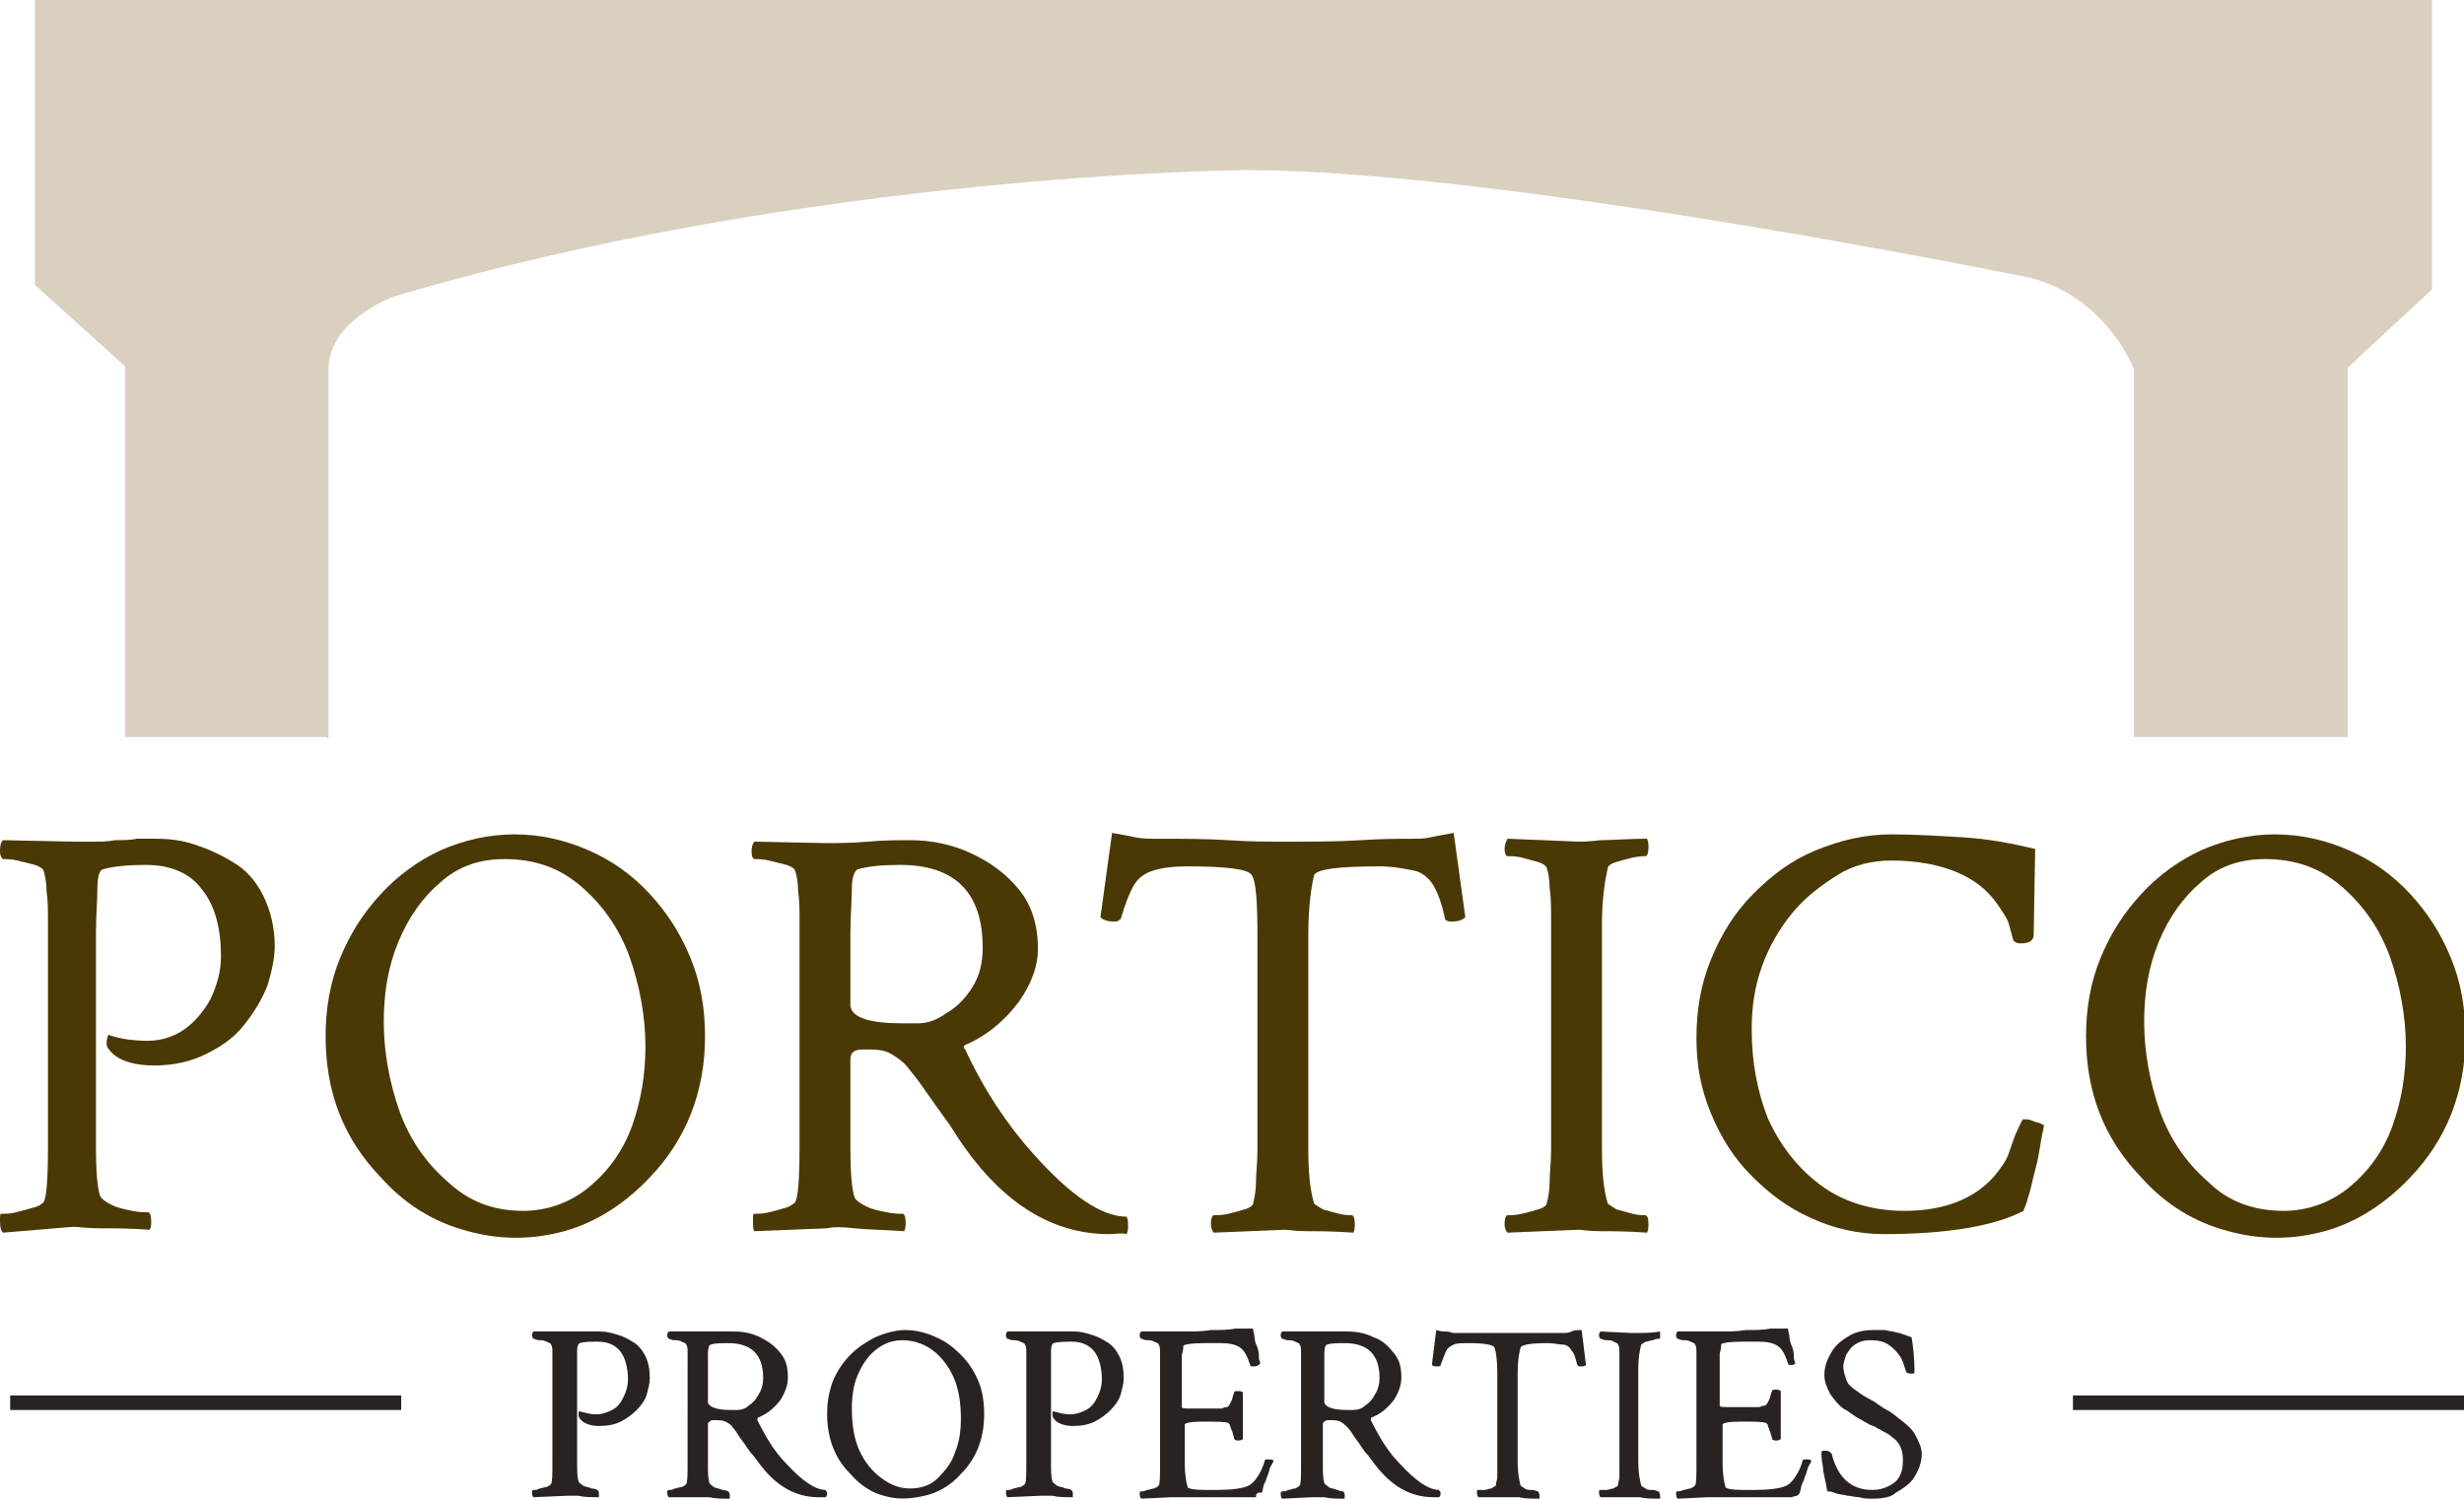 <svg xmlns="http://www.w3.org/2000/svg" xmlns:xlink="http://www.w3.org/1999/xlink" id="Layer_1" x="0px" y="0px" viewBox="0 0 169.5 103.2" style="enable-background:new 0 0 169.5 103.2;" xml:space="preserve"><style type="text/css">	.st0{fill:#D9D0C0;}	.st1{fill:#4B3905;}	.st2{fill:#282321;}</style><path class="st0" d="M22.4,50.7H8.6V25.2l-6.2-5.6V0h164.9v19.9l-5.8,5.4v25.4h-14.7V25.4c0,0-1.9-5-7.2-6.3c0,0-36.1-7.4-53.9-7.4  c0,0-30,0.2-58.6,8.7c0,0-4.5,1.6-4.5,5v25.4L22.4,50.7L22.4,50.7z"></path><g>	<path class="st1" d="M0.2,84.8C0.1,84.7,0,84.5,0,84c0-0.4,0-0.5,0.1-0.5c0.3,0,0.6,0,1-0.1s0.8-0.2,1.1-0.3   C2.7,83,2.9,82.8,3,82.7c0.2-0.3,0.3-1.6,0.3-3.8V63.4c0-0.8,0-1.5-0.1-2.1c0-0.6-0.1-1.1-0.2-1.4c-0.1-0.2-0.3-0.3-0.6-0.4   c-0.4-0.1-0.8-0.2-1.2-0.3s-0.8-0.1-1-0.1C0.1,59,0,58.9,0,58.5s0.1-0.6,0.2-0.7l4.9,0.1c0.4,0,0.9,0,1.3,0c0.5,0,1,0,1.5-0.1   c0.5,0,1.1,0,1.5-0.1c0.5,0,0.9,0,1.3,0c0.9,0,1.8,0.1,2.7,0.4c0.9,0.3,1.8,0.7,2.6,1.2c0.9,0.5,1.6,1.3,2.1,2.3s0.8,2.2,0.8,3.5   c0,0.8-0.2,1.7-0.5,2.7c-0.4,1-0.9,1.8-1.6,2.7s-1.6,1.5-2.6,2s-2.2,0.8-3.6,0.8c-1.5,0-2.6-0.4-3.1-1.1c-0.2-0.2-0.2-0.5-0.1-0.9   c0.1-0.1,0.1-0.2,0.1-0.1c0.8,0.3,1.8,0.4,2.7,0.4c0.9,0,1.8-0.3,2.5-0.8s1.3-1.2,1.8-2.1c0.4-0.9,0.7-1.8,0.7-2.9   c0-1.9-0.4-3.5-1.3-4.6c-0.8-1.1-2.1-1.7-3.9-1.7c-1.2,0-2.2,0.1-2.9,0.3c-0.2,0-0.4,0.4-0.4,1.3c0,0.8-0.1,1.9-0.1,3.2v14.5   c0,1.8,0.1,3,0.3,3.5c0.1,0.2,0.4,0.4,0.8,0.6s0.9,0.3,1.4,0.4s0.8,0.1,1.1,0.1c0.1,0,0.2,0.2,0.2,0.6c0,0.2,0,0.4-0.1,0.6   c-1.4-0.1-2.5-0.1-3.4-0.1S5.4,84.4,5,84.4L0.2,84.8z"></path>	<path class="st1" d="M26.2,81c-2.6-2.7-3.8-5.9-3.8-9.7c0-1.9,0.3-3.7,1-5.4c0.7-1.7,1.6-3.1,2.8-4.4c1.2-1.3,2.6-2.3,4.1-3   c1.6-0.7,3.3-1.1,5.1-1.1s3.5,0.4,5.1,1.1c1.6,0.7,3,1.7,4.2,3s2.1,2.7,2.8,4.4c0.7,1.7,1,3.5,1,5.4c0,3.8-1.3,7.1-3.8,9.7   c-1.7,1.8-3.7,3.1-5.9,3.7s-4.4,0.6-6.6,0C29.9,84.1,27.9,82.9,26.2,81z M36,83.3c1.7,0,3.3-0.6,4.6-1.7s2.3-2.5,2.9-4.2   c0.6-1.7,0.9-3.5,0.9-5.4c0-2.1-0.4-4.2-1.1-6.2c-0.7-1.9-1.8-3.5-3.3-4.8s-3.2-1.9-5.3-1.9c-1.7,0-3.2,0.5-4.4,1.6   c-1.2,1-2.2,2.4-2.9,4.1c-0.7,1.7-1,3.5-1,5.5c0,2.1,0.4,4.2,1.1,6.2c0.7,1.9,1.8,3.5,3.3,4.8C32.3,82.7,34,83.3,36,83.3z"></path>	<path class="st1" d="M76.3,84.9c-3.8,0-7.1-2-9.9-5.9c-0.2-0.3-0.5-0.7-0.8-1.2s-1-1.4-1.9-2.7c-0.4-0.6-0.8-1.1-1.2-1.6   c-0.3-0.4-0.7-0.7-1.2-1s-1.1-0.3-1.8-0.3c-0.3,0-0.5,0-0.7,0.1s-0.3,0.3-0.3,0.6v6c0,1.8,0.1,3,0.3,3.5c0.1,0.2,0.4,0.4,0.8,0.6   c0.4,0.2,0.9,0.3,1.4,0.4s0.8,0.1,1.1,0.1c0.1,0,0.2,0.2,0.2,0.6c0,0.2,0,0.4-0.1,0.6c-1.4-0.1-2.5-0.1-3.4-0.2s-1.5-0.1-1.9,0   l-5,0.2c-0.1-0.1-0.1-0.3-0.1-0.7c0-0.4,0-0.5,0.1-0.5c0.3,0,0.6,0,1-0.1s0.8-0.2,1.1-0.3c0.4-0.1,0.6-0.3,0.7-0.4   c0.2-0.3,0.3-1.6,0.3-3.8V63.4c0-0.8,0-1.5-0.1-2.1c0-0.6-0.1-1.1-0.2-1.4c-0.1-0.2-0.3-0.3-0.6-0.4c-0.4-0.1-0.8-0.2-1.2-0.3   s-0.8-0.1-1-0.1c-0.1,0-0.2-0.2-0.2-0.5c0-0.4,0.1-0.6,0.2-0.7l4.9,0.1c0.8,0,1.8,0,2.9-0.1c1.1-0.1,2.1-0.1,2.9-0.1   c1.5,0,2.9,0.3,4.2,0.9s2.4,1.4,3.3,2.5s1.3,2.5,1.3,4.1c0,1.1-0.4,2.3-1.3,3.6c-0.9,1.2-2,2.2-3.5,2.9c-0.3,0.1-0.4,0.2-0.2,0.4   c1.3,2.8,2.9,5.2,4.7,7.2c2.6,2.9,4.7,4.3,6.4,4.3c0.1,0.2,0.1,0.4,0.1,0.6s0,0.4-0.1,0.6C77.1,84.8,76.8,84.9,76.3,84.9z    M62.1,70.4h1c0.7,0,1.3-0.2,2-0.7c0.7-0.4,1.3-1,1.8-1.8s0.7-1.7,0.7-2.7c0-3.8-1.9-5.7-5.7-5.7c-1.2,0-2.2,0.1-2.9,0.3   c-0.2,0.1-0.4,0.5-0.4,1.3s-0.1,1.9-0.1,3.2v4.9C58.6,70,59.8,70.4,62.1,70.4z"></path>	<path class="st1" d="M83.5,84.8c-0.1-0.1-0.2-0.3-0.2-0.6c0-0.4,0.1-0.6,0.2-0.6c0.2,0,0.6,0,1-0.1s0.8-0.2,1.1-0.3   c0.4-0.1,0.6-0.3,0.6-0.4c0.1-0.4,0.2-0.9,0.2-1.5s0.1-1.3,0.1-2.2V64.4c0-2.4-0.1-3.8-0.4-4.2c-0.2-0.4-1.7-0.6-4.4-0.6   c-1,0-1.8,0.1-2.4,0.3s-1,0.5-1.3,1s-0.6,1.3-0.9,2.3c-0.1,0.1-0.2,0.2-0.4,0.2c-0.5,0-0.8-0.1-1-0.3l0.8-5.8   c0.6,0.1,1.1,0.2,1.6,0.3s0.9,0.1,1.2,0.1c2,0,3.7,0,5.2,0.1s2.7,0.1,3.7,0.1c2.1,0,3.9,0,5.4-0.1s2.7-0.1,3.6-0.1   c0.4,0,0.8,0,1.2-0.1c0.5-0.1,1-0.2,1.6-0.3l0.8,5.8c-0.2,0.2-0.5,0.3-1,0.3c-0.2,0-0.4-0.1-0.4-0.2c-0.2-1-0.5-1.8-0.8-2.3   s-0.8-0.9-1.3-1s-1.4-0.3-2.4-0.3c-2.9,0-4.3,0.2-4.5,0.6C90.2,61,90,62.4,90,64.3V79c0,1.6,0.1,2.8,0.4,3.8   c0.1,0.1,0.3,0.2,0.6,0.4c0.4,0.1,0.7,0.2,1.1,0.3c0.4,0.1,0.7,0.1,0.9,0.1c0.1,0,0.2,0.2,0.2,0.6c0,0.2,0,0.4-0.1,0.6   c-1.4-0.1-2.4-0.1-3.2-0.1c-0.8,0-1.3-0.1-1.5-0.1L83.5,84.8z"></path>	<path class="st1" d="M103.7,84.8c-0.1-0.1-0.2-0.3-0.2-0.6c0-0.4,0.1-0.6,0.2-0.6c0.2,0,0.6,0,1-0.1s0.8-0.2,1.1-0.3   c0.4-0.1,0.6-0.3,0.6-0.4c0.1-0.4,0.2-0.9,0.2-1.5s0.1-1.3,0.1-2.2V63.3c0-0.8,0-1.6-0.1-2.2c0-0.6-0.1-1.1-0.2-1.4   c-0.1-0.2-0.3-0.3-0.6-0.4c-0.4-0.1-0.7-0.2-1.1-0.3s-0.7-0.1-1-0.1c-0.1,0-0.2-0.2-0.2-0.5s0.1-0.5,0.2-0.7l4.9,0.2   c0.2,0,0.7,0,1.5-0.1c0.8,0,1.9-0.1,3.2-0.1c0.1,0.2,0.1,0.4,0.1,0.6c0,0.4-0.1,0.6-0.2,0.6c-0.2,0-0.4,0-0.9,0.1   c-0.4,0.1-0.8,0.2-1.1,0.3c-0.4,0.1-0.6,0.3-0.6,0.4c-0.2,0.9-0.4,2.2-0.4,3.8V79c0,1.6,0.1,2.8,0.4,3.8c0.1,0.1,0.3,0.2,0.6,0.4   c0.4,0.1,0.7,0.2,1.1,0.3c0.4,0.1,0.7,0.1,0.9,0.1c0.1,0,0.2,0.2,0.2,0.6c0,0.2,0,0.4-0.1,0.6c-1.4-0.1-2.4-0.1-3.2-0.1   s-1.3-0.1-1.5-0.1L103.7,84.8z"></path>	<path class="st1" d="M129.6,84.9c-1.8,0-3.5-0.4-5-1.1c-1.6-0.7-2.9-1.7-4.1-2.9s-2.1-2.6-2.8-4.3s-1-3.3-1-5.2   c0-1.9,0.3-3.7,1-5.4c0.7-1.7,1.6-3.2,2.9-4.5s2.6-2.3,4.3-3s3.4-1.1,5.2-1.1c1.6,0,3.2,0.1,4.9,0.2s3.3,0.4,5,0.8l-0.1,5.9   c0,0.4-0.3,0.6-0.9,0.6c-0.3,0-0.4-0.1-0.5-0.2c-0.1-0.4-0.2-0.7-0.3-1.1s-0.4-0.8-0.8-1.4c-0.7-1-1.6-1.7-2.8-2.2   s-2.7-0.8-4.5-0.8c-1.3,0-2.6,0.3-3.7,1s-2.2,1.5-3.1,2.6s-1.6,2.3-2.1,3.7s-0.7,2.8-0.7,4.3c0,2.3,0.4,4.3,1.1,6.1   c0.8,1.8,2,3.4,3.6,4.6s3.6,1.8,5.8,1.8c2.7,0,4.8-0.8,6.2-2.4c0.4-0.5,0.8-1,1-1.6s0.4-1.2,0.6-1.6s0.3-0.7,0.4-0.7   c0.2,0,0.4,0,0.6,0.1s0.4,0.1,0.6,0.2l0.2,0.1c0,0.2-0.1,0.5-0.2,1.1c-0.1,0.6-0.2,1.3-0.4,2s-0.3,1.4-0.5,1.9   c-0.1,0.5-0.3,0.8-0.3,0.9C137.3,84.3,134.1,84.9,129.6,84.9z"></path>	<path class="st1" d="M147.3,81c-2.6-2.7-3.8-5.9-3.8-9.7c0-1.9,0.3-3.7,1-5.4c0.7-1.7,1.6-3.1,2.8-4.4c1.2-1.3,2.6-2.3,4.1-3   c1.6-0.7,3.3-1.1,5.1-1.1s3.5,0.4,5.1,1.1c1.6,0.7,3,1.7,4.2,3s2.1,2.7,2.8,4.4c0.7,1.7,1,3.5,1,5.4c0,3.8-1.3,7.1-3.8,9.7   c-1.7,1.8-3.7,3.1-5.9,3.7s-4.4,0.6-6.6,0C151,84.1,149,82.9,147.3,81z M157.1,83.3c1.7,0,3.3-0.6,4.6-1.7s2.3-2.5,2.9-4.2   c0.6-1.7,0.9-3.5,0.9-5.4c0-2.1-0.4-4.2-1.1-6.2c-0.7-1.9-1.8-3.5-3.3-4.8s-3.2-1.9-5.3-1.9c-1.7,0-3.2,0.5-4.4,1.6   c-1.2,1-2.2,2.4-2.9,4.1c-0.7,1.7-1,3.5-1,5.5c0,2.1,0.4,4.2,1.1,6.2c0.7,1.9,1.8,3.5,3.3,4.8C153.3,82.7,155.1,83.3,157.1,83.3z"></path></g><g>	<path class="st2" d="M36.7,103c0,0-0.1-0.1-0.1-0.3c0-0.1,0-0.2,0.1-0.2s0.3,0,0.4-0.1c0.2,0,0.3-0.1,0.5-0.1   c0.2-0.1,0.2-0.1,0.3-0.2s0.1-0.7,0.1-1.6V94c0-0.3,0-0.6,0-0.9s0-0.5-0.1-0.6c0-0.1-0.1-0.1-0.3-0.2s-0.3-0.1-0.5-0.1   s-0.3-0.1-0.4-0.1c0,0-0.1-0.1-0.1-0.2s0-0.2,0.1-0.3h2.1c0.2,0,0.4,0,0.6,0s0.4,0,0.7,0s0.4,0,0.7,0c0.2,0,0.4,0,0.5,0   c0.4,0,0.8,0.1,1.1,0.2c0.4,0.1,0.8,0.3,1.1,0.5c0.4,0.2,0.7,0.6,0.9,1s0.3,0.9,0.3,1.5c0,0.4-0.1,0.7-0.2,1.1s-0.4,0.8-0.7,1.1   c-0.3,0.3-0.7,0.6-1.1,0.8s-0.9,0.3-1.5,0.3s-1.1-0.2-1.3-0.5c-0.1-0.1-0.1-0.2-0.1-0.4c0-0.1,0-0.1,0.1-0.1   c0.4,0.1,0.7,0.2,1.1,0.2c0.4,0,0.7-0.1,1.1-0.3s0.6-0.5,0.8-0.9s0.3-0.8,0.3-1.2c0-0.8-0.2-1.5-0.5-1.9c-0.4-0.5-0.9-0.7-1.6-0.7   c-0.5,0-0.9,0-1.2,0.1c-0.1,0-0.2,0.2-0.2,0.5s0,0.8,0,1.4v6.1c0,0.8,0,1.2,0.1,1.5c0,0.1,0.2,0.2,0.3,0.3c0.2,0.1,0.4,0.1,0.6,0.2   c0.2,0,0.4,0.1,0.4,0.1s0.1,0.1,0.1,0.2s0,0.2,0,0.3c-0.6,0-1,0-1.4-0.1c-0.4,0-0.6,0-0.8,0L36.7,103z"></path>	<path class="st2" d="M56.3,103c-1.6,0-3-0.8-4.2-2.5c-0.1-0.1-0.2-0.3-0.4-0.5s-0.4-0.6-0.8-1.1c-0.2-0.3-0.3-0.5-0.5-0.7   c-0.1-0.2-0.3-0.3-0.5-0.4s-0.4-0.1-0.8-0.1c-0.1,0-0.2,0-0.3,0.1s-0.1,0.1-0.1,0.2v2.5c0,0.8,0,1.2,0.1,1.5c0,0.1,0.2,0.2,0.3,0.3   c0.2,0.1,0.4,0.1,0.6,0.2c0.2,0,0.4,0.1,0.4,0.1s0.1,0.1,0.1,0.2s0,0.2,0,0.3c-0.6,0-1,0-1.4-0.1c-0.4,0-0.6,0-0.8,0h-2   c0,0-0.1-0.1-0.1-0.3c0-0.1,0-0.2,0.1-0.2s0.3,0,0.4-0.1c0.2,0,0.3-0.1,0.5-0.1c0.2-0.1,0.2-0.1,0.3-0.2s0.1-0.7,0.1-1.6V94   c0-0.3,0-0.6,0-0.9s0-0.5-0.1-0.6c0-0.1-0.1-0.1-0.3-0.2s-0.3-0.1-0.5-0.1s-0.3-0.1-0.4-0.1c0,0-0.1-0.1-0.1-0.2s0-0.2,0.1-0.3h2.1   c0.3,0,0.7,0,1.2,0s0.9,0,1.2,0c0.6,0,1.2,0.1,1.8,0.4s1,0.6,1.4,1.1s0.5,1,0.5,1.7c0,0.5-0.2,1-0.5,1.5c-0.4,0.5-0.8,0.9-1.5,1.2   c-0.1,0-0.1,0.1-0.1,0.2c0.6,1.2,1.2,2.2,2,3c1.1,1.2,2,1.8,2.7,1.8c0,0.1,0.1,0.1,0.1,0.2s0,0.2-0.1,0.3   C56.6,103,56.5,103,56.3,103z M50.3,97h0.4c0.3,0,0.6-0.1,0.8-0.3c0.3-0.2,0.5-0.4,0.7-0.8c0.2-0.3,0.3-0.7,0.3-1.1   c0-1.6-0.8-2.4-2.4-2.4c-0.5,0-0.9,0-1.2,0.1c-0.1,0-0.2,0.2-0.2,0.6c0,0.3,0,0.8,0,1.3v2.1C48.8,96.8,49.3,97,50.3,97z"></path>	<path class="st2" d="M58.5,101.4c-1.1-1.1-1.6-2.5-1.6-4.1c0-0.8,0.1-1.5,0.4-2.3c0.3-0.7,0.7-1.3,1.2-1.8s1.1-0.9,1.7-1.2   c0.7-0.3,1.4-0.5,2.1-0.5s1.5,0.2,2.1,0.5c0.7,0.3,1.2,0.7,1.7,1.2s0.9,1.1,1.2,1.8c0.3,0.7,0.4,1.5,0.4,2.3c0,1.6-0.5,3-1.6,4.1   c-0.7,0.8-1.6,1.3-2.5,1.5s-1.8,0.3-2.8,0C60,102.7,59.2,102.2,58.5,101.4z M62.6,102.4c0.7,0,1.4-0.2,1.9-0.7s1-1.1,1.2-1.8   c0.3-0.7,0.4-1.5,0.4-2.3c0-0.9-0.1-1.8-0.4-2.6c-0.3-0.8-0.8-1.5-1.4-2s-1.4-0.8-2.2-0.8c-0.7,0-1.3,0.2-1.9,0.7   c-0.5,0.4-0.9,1-1.2,1.7s-0.4,1.5-0.4,2.3c0,0.9,0.1,1.8,0.4,2.6c0.3,0.8,0.8,1.5,1.4,2S61.7,102.4,62.6,102.4z"></path>	<path class="st2" d="M69.3,103c0,0-0.1-0.1-0.1-0.3c0-0.1,0-0.2,0.1-0.2s0.3,0,0.4-0.1c0.2,0,0.3-0.1,0.5-0.1   c0.2-0.1,0.2-0.1,0.3-0.2c0.1-0.1,0.1-0.7,0.1-1.6V94c0-0.3,0-0.6,0-0.9s0-0.5-0.1-0.6c0-0.1-0.1-0.1-0.3-0.2   c-0.2-0.1-0.3-0.1-0.5-0.1s-0.3-0.1-0.4-0.1c0,0-0.1-0.1-0.1-0.2s0-0.2,0.1-0.3h2.1c0.2,0,0.4,0,0.6,0s0.4,0,0.7,0s0.4,0,0.7,0   c0.2,0,0.4,0,0.5,0c0.4,0,0.8,0.1,1.1,0.2c0.4,0.1,0.8,0.3,1.1,0.5c0.4,0.2,0.7,0.6,0.9,1c0.2,0.4,0.3,0.9,0.3,1.5   c0,0.4-0.1,0.7-0.2,1.1s-0.4,0.8-0.7,1.1c-0.3,0.3-0.7,0.6-1.1,0.8s-0.9,0.3-1.5,0.3s-1.1-0.2-1.3-0.5c-0.1-0.1-0.1-0.2-0.1-0.4   c0-0.1,0-0.1,0.1-0.1c0.4,0.1,0.7,0.2,1.1,0.2s0.7-0.1,1.1-0.3s0.6-0.5,0.8-0.9s0.3-0.8,0.3-1.2c0-0.8-0.2-1.5-0.5-1.9   c-0.4-0.5-0.9-0.7-1.6-0.7c-0.5,0-0.9,0-1.2,0.1c-0.1,0-0.2,0.2-0.2,0.5s0,0.8,0,1.4v6.1c0,0.8,0,1.2,0.1,1.5   c0,0.1,0.2,0.2,0.3,0.3c0.2,0.1,0.4,0.1,0.6,0.2c0.2,0,0.4,0.1,0.4,0.1s0.1,0.1,0.1,0.2s0,0.2,0,0.3c-0.6,0-1,0-1.4-0.1   c-0.4,0-0.6,0-0.8,0L69.3,103z"></path>	<path class="st2" d="M86.4,103c-0.3,0-0.7,0-1.1,0c-0.5,0-1,0-1.6,0s-1.2,0-1.7,0s-1,0-1.4,0l-2.1,0.1c0,0-0.1-0.1-0.1-0.3   s0-0.2,0.1-0.2s0.2,0,0.4-0.1c0.2,0,0.3-0.1,0.5-0.1c0.2-0.1,0.2-0.1,0.3-0.2c0.1-0.1,0.1-0.7,0.1-1.6V94c0-0.3,0-0.6,0-0.9   s0-0.5-0.1-0.6c0-0.1-0.1-0.1-0.3-0.2c-0.2-0.1-0.3-0.1-0.5-0.1s-0.3-0.1-0.4-0.1c0,0-0.1-0.1-0.1-0.2s0-0.2,0.1-0.3   c0.3,0,0.6,0,1,0c0.3,0,0.7,0,1.1,0c0.3,0,0.6,0,1.1,0c0.4,0,1,0,1.6-0.1c0.6,0,1.2,0,1.7-0.1c0.5,0,0.9,0,1.2,0   c0,0.2,0.1,0.4,0.1,0.6s0.1,0.5,0.2,0.7c0.1,0.3,0.1,0.5,0.1,0.7s0.1,0.3,0.1,0.4C86.5,94,86.4,94,86.2,94c-0.1,0-0.2,0-0.2-0.1   c-0.2-0.6-0.4-1-0.7-1.2s-0.7-0.3-1.3-0.3h-1.1c-1,0-1.5,0.1-1.5,0.2s0,0.3-0.1,0.6c0,0.2,0,0.5,0,0.9v2.7c0,0.1,0.2,0.1,0.7,0.1   h0.9c0.4,0,0.7,0,0.8,0c0.1,0,0.2,0,0.3,0c0.1,0,0.2-0.1,0.4-0.1c0.1,0,0.2-0.2,0.3-0.4c0.1-0.2,0.1-0.4,0.2-0.6   c0-0.1,0.1-0.1,0.3-0.1c0.1,0,0.2,0,0.3,0.1V99c0,0-0.1,0.1-0.3,0.1c-0.1,0-0.2,0-0.3-0.1c0-0.2-0.1-0.3-0.1-0.4s-0.1-0.2-0.1-0.3   c-0.1-0.2-0.1-0.3-0.1-0.3l-0.1-0.1c-0.2-0.1-0.8-0.1-1.8-0.1c-0.8,0-1.2,0.1-1.2,0.2v2.7c0,0.7,0.1,1.3,0.2,1.6   c0,0.1,0.4,0.2,1.2,0.2h0.8c1,0,1.8-0.1,2.2-0.3c0.2-0.1,0.4-0.3,0.6-0.6c0.2-0.3,0.4-0.7,0.5-1.1c0-0.1,0.1-0.1,0.2-0.1   c0.2,0,0.4,0,0.4,0.1s-0.1,0.2-0.2,0.4c-0.1,0.2-0.1,0.4-0.2,0.6s-0.1,0.4-0.2,0.5c-0.1,0.2-0.1,0.4-0.2,0.7   C86.4,102.6,86.4,102.9,86.4,103z"></path>	<path class="st2" d="M98.6,103c-1.6,0-3-0.8-4.2-2.5c-0.1-0.1-0.2-0.3-0.4-0.5s-0.4-0.6-0.8-1.1c-0.2-0.3-0.3-0.5-0.5-0.7   s-0.3-0.3-0.5-0.4s-0.4-0.1-0.8-0.1c-0.1,0-0.2,0-0.3,0.1S91,97.9,91,98v2.5c0,0.8,0,1.2,0.1,1.5c0,0.1,0.2,0.2,0.3,0.3   s0.4,0.1,0.6,0.2s0.4,0.1,0.4,0.1s0.1,0.1,0.1,0.2s0,0.2,0,0.3c-0.6,0-1,0-1.4-0.1c-0.4,0-0.6,0-0.8,0l-2.1,0.1   c0,0-0.1-0.1-0.1-0.3c0-0.1,0-0.2,0.1-0.2s0.3,0,0.4-0.1c0.2,0,0.3-0.1,0.5-0.1c0.2-0.1,0.2-0.1,0.3-0.2c0.1-0.1,0.1-0.7,0.1-1.6   V94c0-0.3,0-0.6,0-0.9s0-0.5-0.1-0.6c0-0.1-0.1-0.1-0.3-0.2c-0.2-0.1-0.3-0.1-0.5-0.1s-0.3-0.1-0.4-0.1c0,0-0.1-0.1-0.1-0.2   s0-0.2,0.1-0.3h2.1c0.3,0,0.7,0,1.2,0s0.9,0,1.2,0c0.6,0,1.2,0.1,1.8,0.4c0.6,0.2,1,0.6,1.4,1.1s0.5,1,0.5,1.7c0,0.5-0.2,1-0.5,1.5   c-0.4,0.5-0.8,0.9-1.5,1.2c-0.1,0-0.1,0.1-0.1,0.2c0.6,1.2,1.2,2.2,2,3c1.1,1.2,2,1.8,2.7,1.8c0,0.1,0.1,0.1,0.1,0.2s0,0.2-0.1,0.3   C99,103,98.8,103,98.6,103z M92.7,97h0.4c0.3,0,0.6-0.1,0.8-0.3c0.3-0.2,0.5-0.4,0.7-0.8c0.2-0.3,0.3-0.7,0.3-1.1   c0-1.6-0.8-2.4-2.4-2.4c-0.5,0-0.9,0-1.2,0.1c-0.1,0-0.2,0.2-0.2,0.6c0,0.3,0,0.8,0,1.3v2.1C91.2,96.8,91.7,97,92.7,97z"></path>	<path class="st2" d="M101.7,103c0,0-0.1-0.1-0.1-0.3c0-0.2,0-0.2,0.1-0.2s0.2,0,0.4,0c0.2,0,0.3-0.1,0.5-0.1   c0.1-0.1,0.2-0.1,0.3-0.2c0-0.2,0.1-0.4,0.1-0.6s0-0.6,0-0.9v-6.2c0-1-0.1-1.6-0.2-1.8c-0.1-0.2-0.7-0.3-1.8-0.3   c-0.4,0-0.8,0-1,0.1s-0.4,0.2-0.5,0.4c-0.1,0.2-0.2,0.5-0.4,1c0,0.1-0.1,0.1-0.2,0.1c-0.2,0-0.3,0-0.4-0.1l0.3-2.4   c0.3,0.1,0.5,0.1,0.7,0.1s0.4,0.1,0.5,0.1c0.8,0,1.5,0,2.2,0c0.6,0,1.2,0,1.6,0c0.9,0,1.6,0,2.3,0c0.6,0,1.1,0,1.5,0   c0.1,0,0.3,0,0.5-0.1s0.4-0.1,0.7-0.1l0.3,2.4c-0.1,0.1-0.2,0.1-0.4,0.1c-0.1,0-0.1,0-0.2-0.1c-0.1-0.4-0.2-0.8-0.4-1   c-0.1-0.2-0.3-0.4-0.6-0.4s-0.6-0.1-1-0.1c-1.2,0-1.8,0.1-1.9,0.3c-0.1,0.4-0.2,0.9-0.2,1.7v6.2c0,0.7,0.1,1.2,0.2,1.6   c0,0,0.1,0.1,0.3,0.2c0.1,0.1,0.3,0.1,0.5,0.1s0.3,0.1,0.4,0.1c0,0,0.1,0.1,0.1,0.3c0,0.1,0,0.1,0,0.2c-0.6,0-1,0-1.4-0.1   c-0.3,0-0.5,0-0.6,0L101.7,103z"></path>	<path class="st2" d="M110.1,103c0,0-0.1-0.1-0.1-0.3c0-0.2,0-0.2,0.1-0.2s0.2,0,0.4,0c0.2,0,0.3-0.1,0.5-0.1   c0.1-0.1,0.2-0.1,0.3-0.2c0-0.2,0.1-0.4,0.1-0.6s0-0.6,0-0.9V94c0-0.4,0-0.7,0-0.9c0-0.3,0-0.5-0.1-0.6c0-0.1-0.1-0.1-0.3-0.2   c-0.1-0.1-0.3-0.1-0.5-0.1s-0.3-0.1-0.4-0.1c0,0-0.1-0.1-0.1-0.2s0-0.2,0.1-0.3l2.1,0.1c0.1,0,0.3,0,0.6,0c0.3,0,0.8,0,1.4-0.1   c0,0.1,0,0.2,0,0.3c0,0.2,0,0.2-0.1,0.2s-0.2,0-0.4,0.1c-0.2,0-0.3,0.1-0.5,0.1c-0.1,0.1-0.2,0.1-0.3,0.2c-0.1,0.4-0.2,0.9-0.2,1.6   v6.5c0,0.7,0.1,1.2,0.2,1.6c0,0,0.1,0.1,0.3,0.2c0.1,0.1,0.3,0.1,0.5,0.1s0.3,0.1,0.4,0.1c0,0,0.1,0.1,0.1,0.3c0,0.1,0,0.1,0,0.2   c-0.6,0-1,0-1.4-0.1c-0.3,0-0.5,0-0.6,0L110.1,103z"></path>	<path class="st2" d="M123.3,103c-0.3,0-0.7,0-1.1,0c-0.5,0-1,0-1.6,0s-1.2,0-1.7,0s-1,0-1.4,0l-2.1,0.1c0,0-0.1-0.1-0.1-0.3   s0-0.2,0.1-0.2s0.2,0,0.4-0.1c0.2,0,0.3-0.1,0.5-0.1c0.2-0.1,0.2-0.1,0.3-0.2c0.1-0.1,0.1-0.7,0.1-1.6V94c0-0.3,0-0.6,0-0.9   s0-0.5-0.1-0.6c0-0.1-0.1-0.1-0.3-0.2c-0.2-0.1-0.3-0.1-0.5-0.1s-0.3-0.1-0.4-0.1c0,0-0.1-0.1-0.1-0.2s0-0.2,0.1-0.3   c0.3,0,0.6,0,0.9,0s0.7,0,1.1,0c0.3,0,0.6,0,1.1,0c0.4,0,1,0,1.6-0.1c0.6,0,1.2,0,1.7-0.1c0.5,0,0.9,0,1.2,0c0,0.2,0.1,0.4,0.1,0.6   s0.1,0.5,0.2,0.7c0.1,0.3,0.1,0.5,0.1,0.7s0.1,0.3,0.1,0.4c-0.1,0.1-0.2,0.1-0.3,0.1s-0.2,0-0.2-0.1c-0.2-0.6-0.4-1-0.7-1.2   c-0.3-0.2-0.7-0.3-1.3-0.3h-1.1c-1,0-1.5,0.1-1.5,0.2s0,0.3-0.1,0.6c0,0.2,0,0.5,0,0.9v2.7c0,0.1,0.2,0.1,0.7,0.1h0.9   c0.4,0,0.7,0,0.8,0c0.1,0,0.2,0,0.3,0c0.1,0,0.2-0.1,0.4-0.1c0.1,0,0.2-0.2,0.3-0.4c0.1-0.2,0.1-0.4,0.2-0.6c0-0.1,0.1-0.1,0.3-0.1   c0.1,0,0.2,0,0.3,0.1V99c0,0-0.1,0.1-0.3,0.1c-0.1,0-0.2,0-0.3-0.1c0-0.2-0.1-0.3-0.1-0.4s-0.1-0.2-0.1-0.3   c-0.1-0.2-0.1-0.3-0.1-0.3l-0.1-0.1c-0.2-0.1-0.8-0.1-1.8-0.1c-0.8,0-1.2,0.1-1.2,0.2v2.7c0,0.7,0.1,1.3,0.2,1.6   c0,0.1,0.4,0.2,1.2,0.2h0.8c1,0,1.8-0.1,2.2-0.3c0.2-0.1,0.4-0.3,0.6-0.6c0.2-0.3,0.4-0.7,0.5-1.1c0-0.1,0.1-0.1,0.2-0.1   c0.2,0,0.4,0,0.4,0.1s-0.1,0.2-0.2,0.4c-0.1,0.2-0.1,0.4-0.2,0.6s-0.1,0.4-0.2,0.5c-0.1,0.2-0.1,0.4-0.2,0.7S123.3,102.9,123.3,103   z"></path>	<path class="st2" d="M128.8,103.1c-0.3,0-0.6,0-0.9-0.1c-0.3,0-0.6-0.1-0.8-0.1c-0.4-0.1-0.7-0.1-0.9-0.2c-0.2-0.1-0.4-0.1-0.5-0.1   c-0.1-0.7-0.3-1.3-0.3-1.7c-0.1-0.5-0.1-0.8-0.1-1c0-0.1,0.1-0.1,0.3-0.1c0.2,0,0.3,0.1,0.4,0.2c0.4,1.6,1.3,2.5,2.8,2.5   c0.6,0,1.1-0.2,1.5-0.5s0.6-0.8,0.6-1.5c0-0.2,0-0.5-0.1-0.8s-0.3-0.6-0.6-0.8c-0.2-0.2-0.4-0.3-0.6-0.4s-0.3-0.2-0.4-0.2   c-0.1-0.1-0.3-0.2-0.6-0.3l-0.7-0.4c-0.4-0.2-0.7-0.5-1.1-0.7c-0.4-0.3-0.6-0.6-0.9-1c-0.2-0.4-0.4-0.8-0.4-1.3   c0-0.6,0.2-1.1,0.5-1.6s0.7-0.8,1.2-1.1c0.5-0.3,1.1-0.4,1.7-0.4c0.3,0,0.5,0,0.7,0s0.4,0.1,0.6,0.1c0.3,0.1,0.6,0.1,0.7,0.2   c0.1,0,0.3,0.1,0.6,0.2c0.1,0.6,0.2,1.4,0.2,2.4c0,0.1-0.1,0.1-0.2,0.1c-0.3,0-0.4-0.1-0.4-0.2c-0.1-0.3-0.2-0.7-0.4-1   s-0.5-0.6-0.8-0.8c-0.3-0.2-0.7-0.3-1.2-0.3s-0.8,0.1-1.1,0.3s-0.4,0.4-0.6,0.7c-0.1,0.3-0.2,0.6-0.2,0.8c0,0.3,0.1,0.6,0.2,0.9   s0.3,0.5,0.6,0.7c0.4,0.3,0.7,0.5,1.1,0.7s0.7,0.5,1.1,0.7c0.4,0.2,0.7,0.5,1.1,0.8c0.4,0.3,0.7,0.6,0.9,1s0.4,0.8,0.4,1.2   c0,0.6-0.2,1.1-0.5,1.6s-0.8,0.8-1.3,1.1C130.1,103,129.5,103.1,128.8,103.1z"></path></g><rect x="0.7" y="96" class="st2" width="26.9" height="1"></rect><rect x="142.6" y="96" class="st2" width="26.9" height="1"></rect></svg>
